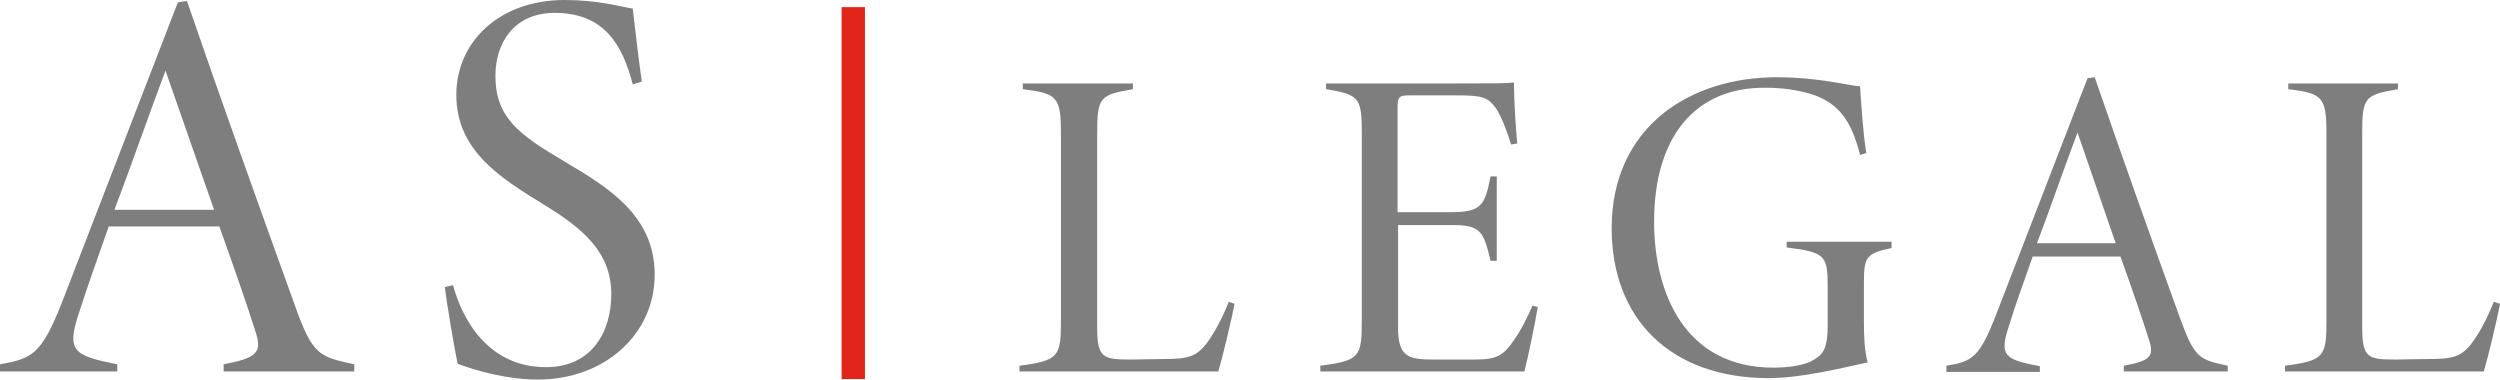 <?xml version="1.0" encoding="utf-8"?>
<!-- Generator: Adobe Illustrator 25.1.0, SVG Export Plug-In . SVG Version: 6.00 Build 0)  -->
<svg version="1.1" id="Calque_1" xmlns="http://www.w3.org/2000/svg" xmlns:xlink="http://www.w3.org/1999/xlink" x="0px" y="0px"
	 viewBox="0 0 524.3 79.6" style="enable-background:new 0 0 524.3 79.6;" xml:space="preserve">
<style type="text/css">
	.st0{fill-rule:evenodd;clip-rule:evenodd;fill:#E1251B;}
	.st1{fill:#7F7E7E;}
</style>
<g>
	<polygon id="Fill-17" class="st0" points="176.5,79.5 181.4,79.5 181.4,1.5 176.5,1.5 	"/>
	<g>
		<path class="st1" d="M46.9,77.9v-1.5c6.7-1.3,8.2-2.3,6.7-6.8c-1.5-4.8-4.3-12.9-7.6-22.1H22.8c-2.5,7.1-4.6,13-6.3,18.3
			c-2.6,7.9-1,8.8,8.1,10.6v1.5H0v-1.5c6.8-1.2,8.7-2.1,13-13L37.3,0.5l1.9-0.3c7.3,21.2,14.9,42.4,22.7,64
			c3.7,10.4,5.1,10.6,12.4,12.2v1.5L46.9,77.9L46.9,77.9z M34.7,14.8C31,24.7,27.6,34.5,24,44h20.9L34.7,14.8z"/>
		<path class="st1" d="M132.7,17.7c-2.2-8.5-6.1-15-16.4-15c-8.4,0-12.4,6.2-12.4,13.2c0,8.7,4.9,12.3,14.2,17.8
			c9.1,5.4,19.2,11.3,19.2,23.9c0,12.5-10.5,22-24.5,22c-6.4,0-12.8-1.8-16.8-3.3c-0.7-3-2.5-13.9-2.7-16.1l1.7-0.4
			c2.1,7.7,7.7,17.2,19.5,17.2c9.6,0,13.7-7.4,13.7-15.3c0-8.7-5.8-13.7-14-18.7c-9.1-5.6-18.5-11.3-18.5-23.1
			C95.7,8.7,104.8,0,118.4,0c7.1,0,11.7,1.4,14.3,1.8c0.5,4.1,1.1,9.8,1.9,15.3L132.7,17.7z"/>
		<path class="st1" d="M258.9,63.7c-0.5,2.9-2.5,11.2-3.4,14.2h-41.7v-1.2c8.3-1.1,8.7-1.9,8.7-9.6V28c0-7.7-0.8-8.4-8-9.3v-1.2
			h23.1v1.2c-6.9,1.2-7.5,1.6-7.5,9.3v40.6c0,6.5,1.2,6.8,7.1,6.8c1.7,0,4.6-0.1,6.1-0.1c5.4,0,7.5-0.2,9.9-3.5
			c1.6-2.2,3.1-5,4.5-8.5L258.9,63.7z"/>
		<path class="st1" d="M322.5,64.4c-0.5,3.1-2.1,10.8-2.8,13.5h-42.8v-1.2c8.2-1.1,8.7-1.7,8.7-9.5V28.6c0-8.1-0.3-8.7-7.5-9.9v-1.2
			h26.7c8.2,0,11.1,0,12.7-0.2c0,3.3,0.4,9.9,0.7,12.8l-1.3,0.2c-0.7-2.4-2-5.8-3.1-7.5c-1.8-2.5-3-2.8-8.5-2.8h-9.6
			c-2.4,0-2.6,0.3-2.6,2.8v21.7h11.1c6.5,0,7.2-1.4,8.4-7.5h1.3v17.7h-1.3c-1.5-6.3-2.1-7.5-8.2-7.5h-11.2v21.5
			c0,6.3,2.3,6.7,7.6,6.7h8.5c4.6,0,6-0.8,8.3-4.2c1.4-2,2.6-4.4,3.8-7.1L322.5,64.4z"/>
		<path class="st1" d="M396.8,52c-5.4,1.1-5.9,1.9-5.9,7.2v7.9c0,3.4,0.1,6.5,0.8,8.9c-5.5,1.2-14,3.3-20.8,3.3
			C350.5,79.3,338,67,338,47.9c0-21.3,16.4-31.7,34.6-31.7c9,0,15.2,1.8,17.5,1.9c0.2,3.3,0.6,9.7,1.3,14l-1.3,0.4
			c-1.7-6.6-4.1-11-10.7-12.9c-2.5-0.7-5.5-1.2-9.2-1.2c-14.7-0.1-23.3,10.3-23.3,28.1c0,15,6.5,30.6,25,30.6c2.9,0,6.5-0.4,8.4-1.6
			c2-1.1,3-2.4,3-7.2v-8.2c0-6.5-0.5-7.2-8.6-8.2v-1.2h22V52H396.8z"/>
		<path class="st1" d="M445.4,77.9v-1.2c5.3-1,6.5-1.8,5.3-5.4c-1.2-3.8-3.4-10.3-6-17.5h-18.4c-2,5.7-3.7,10.3-5,14.6
			c-2.1,6.3-0.8,7,6.5,8.4V78h-19.6v-1.3c5.4-0.9,6.9-1.7,10.3-10.4l19.3-49.9l1.5-0.2c5.8,16.8,11.8,33.7,18,50.8
			c3,8.2,4,8.4,9.9,9.7v1.2C467.2,77.9,445.4,77.9,445.4,77.9z M435.7,27.8c-3,7.9-5.6,15.6-8.5,23.2h16.5L435.7,27.8z"/>
		<path class="st1" d="M524.3,63.7c-0.5,2.9-2.5,11.2-3.4,14.2h-41.7v-1.2c8.3-1.1,8.7-1.9,8.7-9.6V28c0-7.7-0.8-8.4-8-9.3v-1.2h23
			v1.2c-6.9,1.2-7.5,1.6-7.5,9.3v40.6c0,6.5,1.2,6.8,7.1,6.8c1.7,0,4.6-0.1,6.1-0.1c5.4,0,7.5-0.2,9.9-3.5c1.6-2.2,3.1-5,4.5-8.5
			L524.3,63.7z"/>
	</g>
</g>
</svg>
